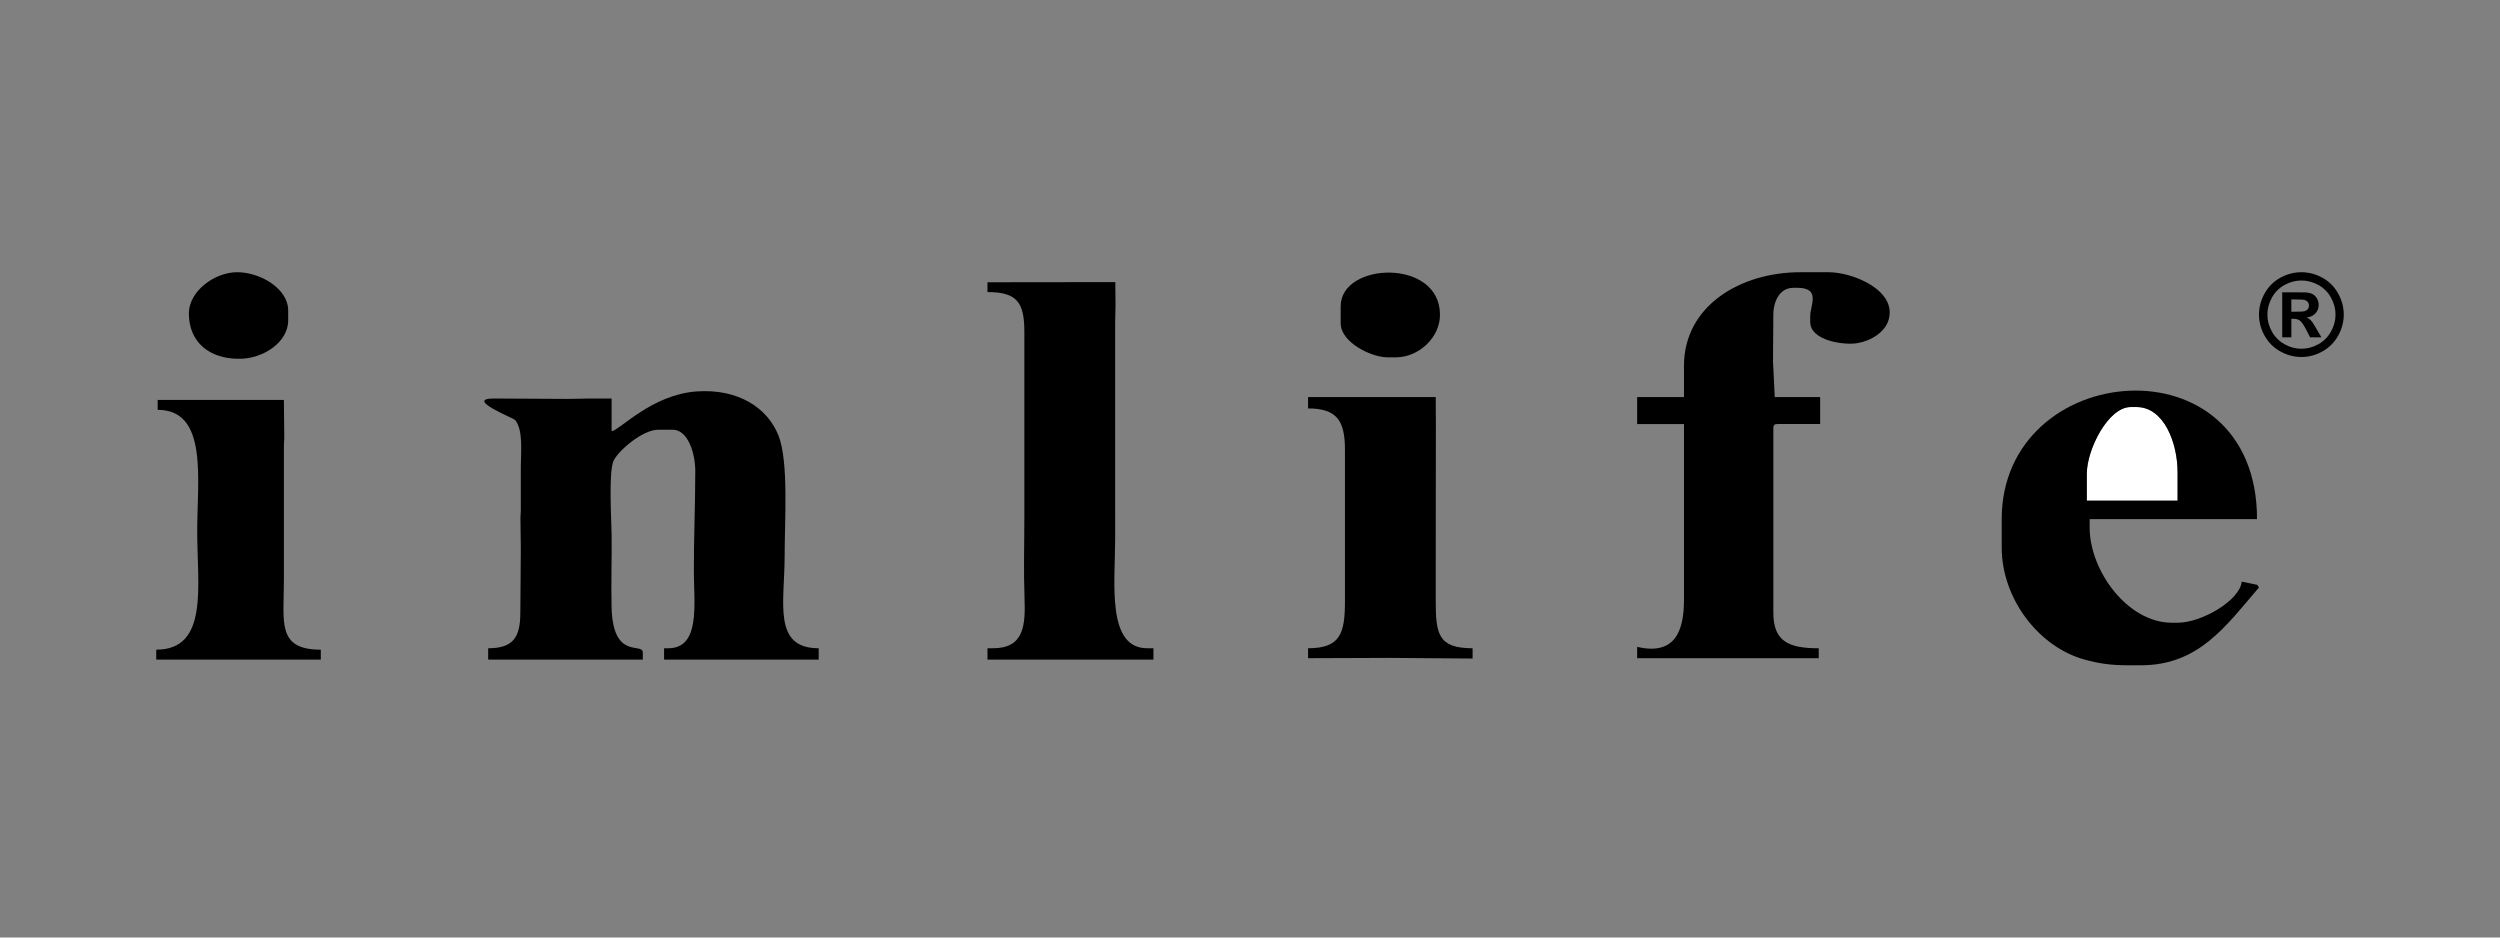 <?xml version="1.0" encoding="utf-8"?>
<!-- Generator: Adobe Illustrator 16.0.3, SVG Export Plug-In . SVG Version: 6.00 Build 0)  -->
<!DOCTYPE svg PUBLIC "-//W3C//DTD SVG 1.1//EN" "http://www.w3.org/Graphics/SVG/1.1/DTD/svg11.dtd">
<svg version="1.1" id="Vrstva_1" xmlns="http://www.w3.org/2000/svg" xmlns:xlink="http://www.w3.org/1999/xlink" x="0px" y="0px"
	 width="400px" height="150px" viewBox="0 0 400 150" enable-background="new 0 0 400 150" xml:space="preserve">
<rect x="0" y="0" width="400" height="150" fill="#808080" stroke="none"/>
<g>
	<g>
		<path fill-rule="evenodd" clip-rule="evenodd" d="M223.361,57.174c3.547,0,7.036-3.088,7.036-6.811
			c0-9.078-15.888-8.455-15.888-1.361v2.725c0,3.074,4.924,5.447,7.488,5.447H223.361z"/>
		<path fill-rule="evenodd" clip-rule="evenodd" d="M30.218,50.139c0,4.68,3.361,7.264,7.945,7.264h0.228
			c3.611,0,7.717-2.582,7.717-6.131v-1.586c0-3.539-4.487-6.131-8.173-6.131C34.335,43.555,30.218,46.596,30.218,50.139"/>
		<path fill-rule="evenodd" clip-rule="evenodd" fill="#FFFFFF" d="M333.89,75.795v4.313h14.524v-4.539
			c0-4.66-2.147-10.443-6.579-10.443h-0.91C337.289,65.125,333.89,71.951,333.89,75.795"/>
		<path fill-rule="evenodd" clip-rule="evenodd" d="M334.343,83.063h26.781c0-29.193-40.852-25.594-40.852,0v4.539
			c0,8.168,5.92,15.973,13.367,17.961c2.317,0.617,4.039,0.883,7.061,0.883h1.813c9.274,0,13.57-6.219,18.922-12.453l-0.278-0.42
			l-2.484-0.516c-0.274,2.98-6.364,6.58-10.259,6.58h-0.907c-7.127,0-13.164-8.352-13.164-15.215V83.063z M333.89,75.795
			c0-3.844,3.399-10.67,7.035-10.67h0.91c4.432,0,6.579,5.783,6.579,10.443v4.539H333.89V75.795z"/>
		<path fill-rule="evenodd" clip-rule="evenodd" d="M178.451,45.141l-5.021,0.002L158,45.162l-0.003,1.568
			c4.748,0,5.9,1.678,5.9,6.359v3.859c0,8.314-0.003,17.072,0,25.885c0.002,4.52-0.14,8.135,0.03,12.914
			c0.156,4.334-0.108,7.973-5.021,7.973h-0.909v1.818h26.553v-1.818h-0.907c-6.646,0.115-5.219-10.566-5.219-17.482v-4.311V51.727
			l0.056-2.953L178.451,45.141z"/>
		<path fill-rule="evenodd" clip-rule="evenodd" d="M45.424,92.824c0-5.404,0-11.922,0-16.576v-4.992l0.059-1.139l-0.059-6.127
			H25.228v1.586c8.084,0,6.326,11.063,6.326,19.467c0,8.689,1.875,18.904-6.554,18.904v1.592h26.327v-1.592
			C44.247,103.947,45.424,99.541,45.424,92.824"/>
		<path fill-rule="evenodd" clip-rule="evenodd" d="M79.018,63.762c-4.779,0,3.16,3.16,3.386,3.422
			c1.36,1.6,0.926,5.318,0.926,7.477v7.039l-0.059,1.135l0.059,4.996c0,2.598-0.072,7.6-0.078,10.232
			c-0.002,3.922-1.146,5.658-5.144,5.658v1.818h24.739v-1.135c0-1.697-4.798,1.311-4.996-7.264
			c-0.092-3.965,0.056-8.221,0.006-11.57c-0.034-2.59-0.518-10.24,0.35-11.922c0.84-1.633,4.612-4.895,7.138-4.895h2.268
			c2.517,0,3.63,3.885,3.63,6.586c0,5.529-0.24,10.898-0.228,16.121c0.016,5.166,1.079,12.26-4.084,12.26h-0.679v1.818h24.736
			v-1.818c-7.408,0-5.447-7.316-5.447-14.756c0-5.758,0.659-15.047-0.971-19.236c-1.736-4.459-6.451-7.566-13.094-7.1
			c-7.25,0.51-12.326,6.246-13.623,6.354v-5.221h-3.18l-3.855,0.066L79.018,63.762z"/>
		<path fill-rule="evenodd" clip-rule="evenodd" d="M235.615,103.721c-5.566,0-5.899-2.326-5.899-7.717v-6.133l0.024-21.797
			l-0.024-4.541h-20.428v1.816c4.635,0,5.903,1.984,5.903,6.586V96.23c0,5.086-0.721,7.49-5.903,7.49v1.59l13.164-0.047
			l13.163,0.104V103.721z"/>
		<path fill-rule="evenodd" clip-rule="evenodd" d="M283.733,50.363c0-2.191,1.054-4.311,3.177-4.311h0.682
			c3.78,0,2.042,2.795,2.042,4.539V51.5c0,3.029,5.399,3.746,7.478,3.416c2.226-0.359,4.534-1.764,5.091-3.82
			c1.269-4.674-5.756-7.541-9.617-7.541h-4.54c-9.561,0-18.61,5.365-18.61,14.982v4.996h-7.491v4.313h7.491v28.158
			c0,5.018-1.472,8.895-7.491,7.494v1.813h29.051v-1.59c-4.609,0-7.261-0.947-7.261-5.676V68.529c0-0.523,0.158-0.684,0.682-0.684
			h6.807v-4.313h-7.264l-0.28-5.672L283.733,50.363z"/>
	</g>
	<g>
		<path d="M368.218,43.555c1.163,0,2.278,0.289,3.347,0.873c1.068,0.578,1.908,1.414,2.521,2.498
			c0.609,1.088,0.915,2.227,0.915,3.41c0,1.18-0.301,2.307-0.898,3.377c-0.599,1.074-1.436,1.908-2.507,2.508
			c-1.07,0.598-2.197,0.898-3.377,0.898c-1.183,0-2.307-0.301-3.377-0.898c-1.071-0.6-1.908-1.434-2.507-2.508
			c-0.601-1.07-0.898-2.197-0.898-3.377c0-1.184,0.307-2.322,0.915-3.41c0.612-1.084,1.452-1.92,2.521-2.498
			C365.939,43.844,367.055,43.555,368.218,43.555z M368.227,44.881c-0.933,0-1.828,0.234-2.683,0.699
			c-0.856,0.467-1.529,1.137-2.024,2.01c-0.492,0.877-0.737,1.789-0.737,2.746c0,0.951,0.239,1.855,0.721,2.719
			c0.48,0.861,1.151,1.535,2.014,2.016c0.862,0.488,1.764,0.729,2.71,0.729c0.951,0,1.854-0.24,2.715-0.729
			c0.856-0.48,1.53-1.154,2.014-2.016c0.484-0.863,0.727-1.768,0.727-2.719c0-0.957-0.248-1.869-0.74-2.746
			c-0.492-0.873-1.169-1.543-2.028-2.01C370.054,45.115,369.158,44.881,368.227,44.881z M365.155,53.967v-7.199h1.46
			c1.369,0,2.137,0.008,2.301,0.02c0.484,0.039,0.862,0.137,1.129,0.285c0.271,0.15,0.493,0.383,0.674,0.693
			c0.181,0.307,0.27,0.65,0.27,1.029c0,0.52-0.17,0.963-0.509,1.332c-0.34,0.371-0.815,0.6-1.43,0.688
			c0.22,0.084,0.387,0.174,0.503,0.27c0.12,0.098,0.281,0.281,0.49,0.555c0.053,0.068,0.228,0.361,0.531,0.877l0.848,1.451h-1.805
			l-0.604-1.172c-0.406-0.783-0.743-1.277-1.01-1.48c-0.265-0.205-0.602-0.305-1.007-0.305h-0.382v2.957H365.155z M366.615,49.875
			h0.593c0.846,0,1.369-0.033,1.571-0.096c0.203-0.066,0.365-0.18,0.481-0.342c0.12-0.164,0.179-0.348,0.179-0.553
			c0-0.201-0.059-0.379-0.173-0.535c-0.114-0.158-0.278-0.27-0.492-0.34c-0.212-0.066-0.734-0.1-1.566-0.1h-0.593V49.875z"/>
	</g>
</g>
</svg>
